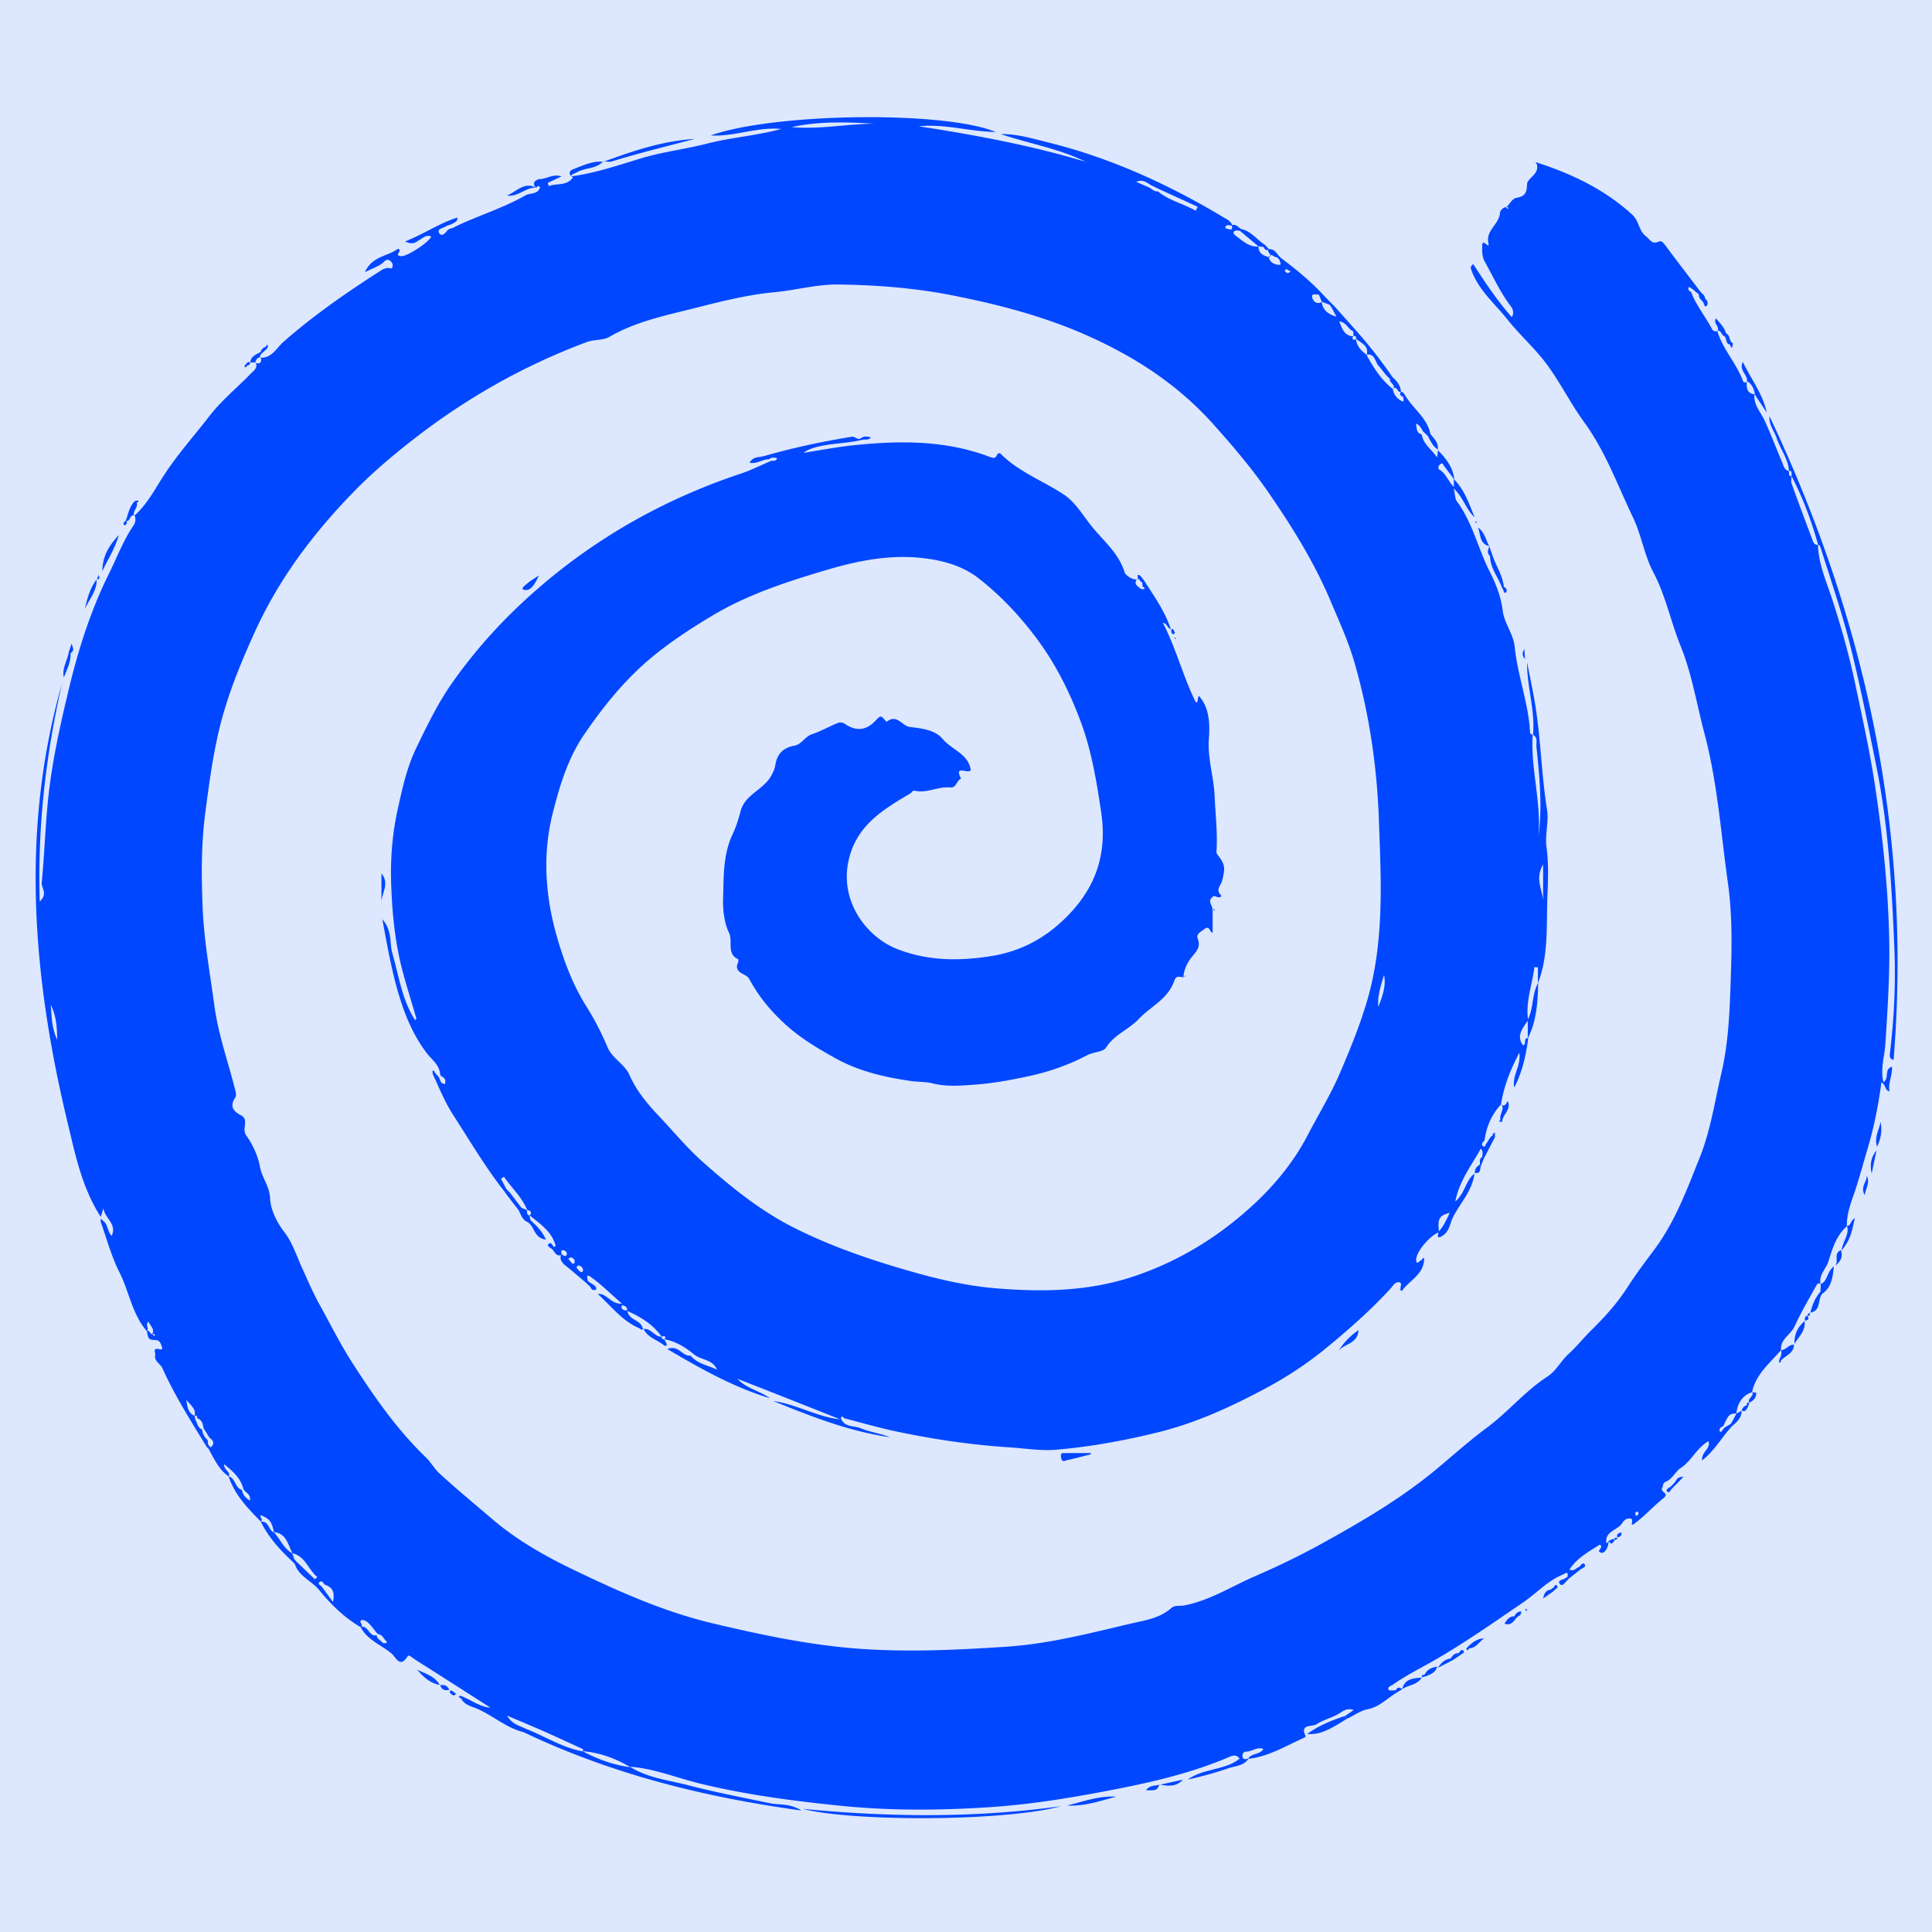 <?xml version="1.0" encoding="UTF-8"?>
<svg data-bbox="-37.5 -37.5 450 450" height="500" viewBox="0 0 375 375" width="500" xmlns="http://www.w3.org/2000/svg" data-type="color">
    <g>
        <path fill="#ffffff" d="M412.5-37.5v450h-450v-450z" data-color="1"/>
        <path fill="#dde7fe" d="M412.5-37.5v450h-450v-450z" data-color="2"/>
        <path d="m229.719 189.684.437-.368c0 .051.02.121 0 .137-.14.086-.293.152-.437.23M53.098 297.348l.062.07c-.008-.02-.008-.035-.012-.059-.023 0-.03-.007-.05-.011M279.066 87.332a.08.08 0 0 0 .043.05c.008-.034.008-.062.012-.1a.2.2 0 0 1-.047-.044c-.008.032 0 .059-.008.094m-168.28-53.105h.007q.03-.002.07-.016c-.015-.008-.02-.016-.035-.023l-.008-.004c-.007.004-.015.02-.023.027Zm154.48 34.668c.007-.016.007-.028.015-.051h-.05c.007.008.007.015.011.031q.012.007.024.02m-239.22 31.152c.009.023.009.05.017.074q.002.002.003-.008l.016-.015c.023-.016.05-.051.05-.051l-.007.008c-.027-.016-.05 0-.078-.008M366.806 204.64c.847-6.91 1.18-13.864.882-20.805-.492-11.664-1.128-23.3-3.437-34.82-1.555-7.766-3.09-15.516-4.992-23.215-1.63-6.59-3.813-12.973-5.86-19.422-.101-.313-.191-.57-.492-.66.004.015.004.039.012.05-.02.008-.035 0-.05 0 .1 3.793 1.702 7.254 2.823 10.743 1.692 5.258 3.204 10.554 4.34 15.933 1.406 6.657 2.883 13.293 3.903 20.051 1.527 10.117 2.605 20.234 2.77 30.445.1 6.582-.333 13.16-.759 19.739-.152 2.34-1.007 4.754-.37 7.382 1.238-.863.03-2.476 1.663-3.019.11 1.656-.808 3.184-.484 4.805-.953-.223-.695-1.301-1.57-1.758-.614 4.5-1.461 8.844-2.75 13.09-.743 2.484-1.41 4.988-2.207 7.46-.774 2.395-1.829 4.755-1.75 7.368-2.055 1.8-2.844 4.437-3.567 6.8-.45 1.458-1.902 2.63-1.55 4.337-.31-.122-.598-.02-.75.253-1.465 2.668-3.028 5.297-4.294 8.063-.738 1.613-2.77 2.453-2.62 4.535l.007-.008c0 .024 0 .043.008.067h-.016c-2.148 2.523-4.89 4.636-5.613 8.148h.008c.008.016.008.035.015.05h-.09c-1.656.493-2.804 2.063-2.98 4.067h-.008q-.002.011-.015.028c-.012 0-.02.007-.035.015 0-.015.007-.027.007-.035-1.39.145-1.418.195-2.53 2.531-.45.082-.669.391-.731.805-.016.086.195.203.297.305.238-.297.484-.586.722-.883.41-.246.832-.492 1.242-.738.356-.676.72-1.34 1.075-2.004.324-.168.648-.328.976-.492.027 1.293-.824 2.074-1.707 2.836-2.012 2.023-3.332 4.703-5.95 6.785-.136-1.77 1.7-2.176 1.243-3.746-2.312 1.316-3.289 3.84-5.383 5.203-1.093.715-1.605 2.168-2.953 2.691-.578.223-.453.832-.672 1.25-.383.754 1.504.942.282 1.91-1.97 1.567-3.66 3.496-5.688 4.973-1.012.73 0-.832-.629-.969-.808-.18-1.34.246-1.68.809-.867 1.449-3.414 1.543-3.117 3.902.078-.023.196-.016.239-.066.093-.114.144-.262.218-.399v-.008l.012-.027v.008c.008.008.008.016.016.02.398.046.757-.59 1.171-.122.008 0 .024-.007.028-.007.008.023.015.035.023.058l-.074-.05c-.351.558-.691 1.163-1.164.144-.027 1.25-.75 2.52-1.453 2.336-1.223-.317.656-.977-.277-1.57-2.082 1.324-4.356 2.535-5.883 4.812.89.516 1.273-.34 1.86-.469.335-.304.687-1.02 1.108-.5.325.406-.375.711-.773.918-.77.61-1.527 1.211-2.297 1.817-.144.152-.293.312-.445.464-.38.407-.89 1.149-1.324.602-.508-.633.332-.828.843-.98.211-.13.422-.266.633-.395.246-1.324-.488-.633-.941-.441-2.961 1.222-5.09 3.632-7.68 5.398-5.687 3.871-11.3 7.828-17.285 11.266-2.68 1.527-5.465 2.914-8.004 4.703-.398.281-1.078.39-.797 1 .094.195.899.062 1.375.078.317-.703.774-.57 1.274-.219-.305.192-.602.38-.907.567-1.945 1.105-3.464 2.87-5.851 3.343-1.399.274-2.656 1.207-3.98 1.844-.134-.18-.255-.355-.384-.535.512-.356 1.036-.715 1.708-1.18-1.11-.324-1.723-.062-2.563.508-1.426.961-3.25 1.332-4.687 2.274-.805.519-3.336-.125-2.07 2.328.015.027-.204.23-.34.289-3.52 1.562-6.848 3.64-10.798 4.082-.917 1.402-2.562 1.367-3.914 1.84-2.562.886-5.183 1.597-7.84 2.183 1.508-1.113 3.243-1.512 5-1.976 1.739-.454 3.57-.86 5.047-2.09-.66-.899-1.476-.551-2.05-.305-8.235 3.524-16.97 5.324-25.68 6.945-6.79 1.262-13.64 2.309-20.594 2.774-9.742.652-19.472.722-29.129-.262-9.187-.933-18.379-2.125-27.418-4.34-4.48-1.101-8.804-2.902-13.464-3.234 3.457 2.191 7.496 2.605 11.324 3.594 5.254 1.363 10.601 2.398 15.918 3.504 1.781.367 3.715-.06 6.05 1.402-19.19-2.633-37.058-7.168-53.953-15.215-3.43-.848-6.05-3.332-9.261-4.656-1-.403-2.266-.68-2.825-1.867q-.257-.146-.507-.309c.234-.363.507-.152.777-.066 1.777.761 3.371 1.968 5.418 2.156-3.77-2.41-7.531-4.82-11.3-7.223-1.247-.793-2.513-1.562-3.735-2.394-.348-.239-.828-.73-1.059-.36-1.504 2.407-2.273.172-3.105-.531-2.004-1.691-4.688-2.598-5.996-5.11-3.157-1.863-5.778-4.406-8.036-7.19-1.48-1.825-3.972-2.665-4.753-5.079-.164-.176-.34-.348-.504-.523-2.418-2.258-4.618-4.68-6.094-7.684 1.562-.219 1.46 1.672 2.547 2.055 1.238 1.316 1.883 3.14 3.554 4.074l.41 1.172c.153.168.313.332.465.5 1.172 1.121 2.344 2.25 3.524 3.371.152-.152.305-.297.457-.45-1.762-1.402-2.254-3.98-4.836-4.62-.855-1.66-1.137-3.825-3.574-4.098-.465-2.078-.832-2.547-2.555-3.285-.312.398.586.848-.008 1.238 0 .008.008.02.016.027h-.05l.034-.035c-2.554-2.582-5.07-5.195-6.246-8.761-1.375-.973-2.168-2.07-3.883-5.348-.117-.125-.238-.242-.355-.363-3.063-4.993-6.195-9.942-8.617-15.29-.407-.898-1.63-1.347-1.39-2.57.085-.449-.536-1.332.612-1.156.45.063.907.3.68-.422-.164-.535-.41-1.246-1.078-1.289-1.496-.101-1.496-.043-1.828-1.723l.012-.003c-2.899-3.325-3.457-7.75-5.383-11.543-1.547-3.055-2.422-6.45-3.594-9.692 0-.215.004-.426.004-.644.117.125.238.242.355.363 1.094.668.864 2.098 1.766 2.988 1.129-2.3-1.453-3.496-1.586-5.39-.137.457-.273.906-.527 1.714-3.668-5.703-4.926-12.046-6.39-18.105-6.83-28.367-9.255-56.89-1.114-85.488-3.117 13.77-4.797 27.683-4.34 42.39 1.656-1.57.281-2.597.39-3.675.52-5.32.672-10.676 1.215-15.989.746-7.312 2.336-14.476 4.059-21.637 1.86-7.753 4.242-15.214 7.793-22.386 1.55-3.121 2.758-6.406 4.75-9.313.383-.55.477-1.261.215-1.949 2.535-2.258 4.039-5.309 5.863-8.066 2.61-3.965 5.758-7.461 8.633-11.196 2.363-3.07 5.36-5.472 8.016-8.226.507-.524 1.425-1.074 1.02-2.102.933.27 1.116-.215.972-1.035 2.183.074 3.047-1.887 4.34-3.031 6.007-5.274 12.546-9.781 19.265-14.074.266-.172.63-.211.945-.305.333-.102.856.437 1.008-.281.102-.461-.11-.809-.472-1.098-.418-.336-.801-.21-1.121.113-.899.926-2.098 1.239-3.786 2.098 1.442-3.145 4.344-3.059 6.204-4.418.316-.234.816-.031.375.613-.399.57.066.664.535.688 1.129.05 5.261-2.649 5.777-3.793-.957-.477-1.613.289-2.289.652-.656.356-1.129 1.05-2.793.29 3.785-1.513 6.688-3.567 10.16-4.645.074.851-.629.918-1.035 1.25-.457.175-.945.289-1.352.535-.5.304-1.593.441-1.171 1.195.468.84 1.207.043 1.546-.406.415-.55 1.051-.402 1.485-.758 4.508-2.18 9.347-3.613 13.71-6.11.958-.542 2.454-.128 2.86-1.605.008-.035-.262-.21-.383-.195-.129.023-.238.187-.355.289l-.008.035-.008-.008a.2.2 0 0 1-.05-.02h.023c-1.129-1.05.375-1.663.637-1.663 1.402.015 2.656-1.086 4.304-.516-.992.465-1.836.856-2.675 1.246.07.219.136.426.21.637 1.532-.621 3.387.059 4.653-1.645.008-.011-.059-.113-.11-.148-.058-.047-.125-.074-.187-.102 4.644-.617 9.05-2.144 13.523-3.488 4.211-1.273 8.649-1.797 12.918-2.887 4.72-1.21 9.594-1.527 14.297-2.824-4.578-.469-8.941 1.512-13.683 1.258 12.254-4.355 45.234-4.848 55.336-.672-4.985-.058-9.864-1.629-14.915-1.105 10.922 1.691 21.77 3.695 32.372 6.894-5.243-2.617-11.016-3.515-16.493-5.39 3.133-.043 6.106.859 9.075 1.593 12.199 3 23.496 8.168 34.242 14.61.644.382 1.351.68 1.59 1.476.832-.297 1.218.504 1.824.766 1.941.441 3.047 2.12 4.617 3.105.238.266.477.52.719.79.012-.016.02-.016.035-.032l-.031.04c-.586.46-.817-.032-1.078-.438l-.977-.106c-1.191-1.015-2.395-2.02-3.59-3.027-.324-.008-.738-.137-.969.016-.562.363-.101.757.184.96 1.324.973 2.547 2.196 4.383 2.086 0-.015-.008-.023-.008-.035 0 0 .016.004.031.02l.028.023h-.051c.078 1.14.578 1.656 2.02 2.04 0-.009-.008-.016-.008-.02.101-.184.203-.27.304-.32 0 .124-.058.238-.254.363-.007-.008-.02-.008-.027-.008.144.992.988 1.351 1.734 1.469.965.16.32-.586.32-.961-.175-.168-.34-.344-.515-.508-.426.121-.832-.574-1.25-.348-.016-.398-.797-.812-.277-1.207.976-.058 1.418.656 1.925 1.293l.391.406c2.75 2.07 5.43 4.227 7.8 6.73q.991 1.042 1.993 2.071c.145.137.29.266.434.403l4.187 4.69c2.606 2.93 5.031 5.997 7.238 9.24.86.76 1.579 1.609 1.641 2.84-.648.331-.715-1.196-1.437-.638.382-.804-.891-1.117-.676-1.863-.895-.715-1.469-1.734-2.219-2.531-.695-.738-.676-2.43-2.3-2.164.445-1.758-1.079-2.223-2.028-3.059v.02c-.016 0-.027.015-.043.015 0-.03-.008-.058-.008-.086l.05.043c-.05-.32-.058-.66-.534-.535v.043c-.024 0-.035-.008-.059-.008.008-.015.016-.023.016-.035.02-.008.027 0 .043-.008-.024-.312-.043-.625-.067-.941-.996-.34-1.238-1.723-2.71-1.902.597 1.488 1.003 2.785 2.718 2.894-.05.18-.281.324-.023.578.254.254.398.02.574-.035.094 1.395 1.043 2.234 2.027 3.047 1.344 2.496 2.856 4.86 5.114 6.648.132.977.687 1.707 1.484 2.192 1.02.629.398-.403.578-.637-.45-.215-.918-.433-.469-1.035.461.016.57.441.809.719 1.492 2.562 4.226 4.304 4.863 7.418.66.937 1.656 1.726 1.45 3.066-.973-.621-1.407-1.64-1.91-2.605q-.415-.393-.829-.797c-.476-.461-.547-1.293-1.496-1.614.195.934.05 1.81 1.121 2.086.274 1.887 1.883 2.852 2.988 4.485.075-.645.125-1.035.168-1.403 1.563 1.614 2.946 3.336 3.168 5.696-.644-.864-1.28-1.723-1.937-2.57-.211-.282-.32-.891-.883-.325-.398.399-.371.781.05 1.043 1.184.73 1.548 2.149 2.684 3.278V93c2.07 2.074 2.961 4.781 4.032 7.41-1.657-1.508-2.157-3.793-4.055-5.61.254 1.095.227 1.985.637 2.548 3.035 4.117 4.082 9.14 6.347 13.605 1.203 2.367 2.192 4.863 2.512 7.531.305 2.536 2.078 4.48 2.344 7.114.566 5.609 2.715 10.972 2.98 16.668.016.152.328.28.5.425-.41 6.672 1.766 13.168 1.094 19.856.832-5.926.238-11.793-.363-17.656-.07-.707.332-1.75-.672-2.25.476-4.77-1.195-9.313-1.137-14.075.543 2.829 1.172 5.653 1.621 8.504 1.051 6.657 1.172 13.407 2.242 20.07.387 2.352-.425 4.887-.101 7.258.488 3.52.254 7.07.152 10.508-.152 5.313.184 10.805-1.816 15.95v-3.098c-.23-.012-.453-.028-.68-.043-.41 3.367-1.7 6.61-1.25 10.101 1.137-2.242.723-4.847 1.98-7.023-.085 3.668-.28 7.32-1.98 10.687.02 0 .035-.007.059-.007-.442 3.32-1.137 6.57-2.723 9.601-.465-2.273 1.352-4.16.992-6.73-1.8 3.367-3.02 6.57-3.562 10.023l.05-.05c.04.042.06.093.09.136a.7.7 0 0 1-.14-.078c-1.86 1.977-2.836 4.355-3.211 7.02-.39.273-.66.78-.313 1.046.543.414.477-.41.77-.593.629-1.032.844-1.375 1.12-1.375a.44.44 0 0 1 0-.266c.036-.16.298-.273.454-.414 0 .289 0 .574.008.863.023.016.035.02.066.035l-.058.008c-.715 1.375-1.434 2.758-2.149 4.14-.203.493-.406.977-.61 1.47-.163.64 0 1.574-1.136 1.336v.05a.6.6 0 0 1-.086.082c.008-.058.024-.109.031-.168.028.008.036.008.051.008-.031-.703.301-1.187.918-1.512.16-.515-.187-1.195.508-1.542-.023-.493.266-1.004-.277-1.63-1.766 3.243-4.118 6.087-4.965 10.278 1.969-1.68 2.012-4.152 3.726-5.406-.398 3.257-2.691 5.61-4.125 8.367-.628 1.215-.687 2.754-2.003 3.633-1.208.808-.997.105-.86-.594-1.84.75-4.625 4.117-4.305 5.562.188.883.672-.308 1.09-.18.051-.238.145-.491.434-.34.074.044-.02.407-.035.614-.356 2.707-2.938 3.758-4.29 5.727a.4.4 0 0 1-.1-.082l-.329-.188c.039-.02.094-.066.11-.058.042.039.081.074.117.117-.262-.508.41-1.356-.305-1.492-.797-.153-1.238.73-1.742 1.28-3.75 4.075-7.868 7.716-12.153 11.255a72.5 72.5 0 0 1-12.011 8.031c-6.579 3.516-13.329 6.656-20.668 8.488-6.614 1.645-13.286 2.875-20.036 3.446-2.968.254-6.066-.27-9.097-.465-7.477-.485-14.883-1.582-22.215-3.149-3.293-.699-6.527-1.648-9.79-2.488-.14-.121-.284-.254-.421-.383-.078.11-.168.219-.246.32.621 1.872 2.531 1.446 3.828 1.989 1.8.758 3.828 1 5.672 1.738-7.906-1.11-15.274-4.039-22.625-7.008 4.484.586 8.437 3.078 12.973 3.54-6.641-2.633-13.27-5.274-19.93-7.86 1.762 1.91 4.328 2.316 6.32 3.773-7.035-2.12-13.367-5.695-19.91-9.539 2.152-.933 2.918 1.493 4.504 1.258 1.328 1.63 3.39 1.875 5.137 2.742-.856-2.097-3.266-1.828-4.645-3.109-1.644-1.324-3.402-2.402-5.515-2.785.304-.676-.067-.676-.579-.531.012.015.028.03.036.05-.016 0-.028-.007-.051-.007 0-.012 0-.02-.008-.036-1.664-2.378-4.05-3.812-6.629-4.976.234 1.578 2.012 1.676 2.73 2.793.102.23.208.453.31.687-.274.332-.485.012-.716-.125-3.37-1.418-5.476-4.32-8.09-6.664 1.809-.172 2.47 2.02 4.696 1.875-2.242-1.945-4.051-3.77-6.121-5.219-.97-.68-.551.422-.47.872l1.325.867c.223.254.469.652.094.808-.399.176-.805-.12-.973-.586l-.793-.757c-1.32-1.118-2.62-2.258-3.969-3.336-.699-.559-1.207-1.13-.937-2.055-1.05.29-1.219-.82-1.812-1.254-.34-.215-.93-.55-.641-.86.504-.542.8.087 1.039.505.14-.063.398-.164.39-.196-.714-2.77-2.988-4.222-5.007-5.894q-.018-.002-.047-.016c-.008-.031-.008-.05-.016-.078a.4.4 0 0 0 .078.063c.45-.665.067-.903-.52-1.047a.1.1 0 0 1 .02.043l.008.007h-.008q-.002.002.008.004l-.008-.011c-.02-.008-.043-.024-.062-.024-.008-.015-.008-.027-.008-.05v-.008l.008.007h.008c-1.024-2.515-3.028-4.254-4.496-6.418-.18.137-.368.282-.555.418.332.637.672 1.282 1.004 1.918.254.278.508.543.762.813l2.19 2.879c.356.16.716.312 1.071.465.028.41-.078.894.5 1.035.059.3.11.597.164.894 1.13 1.028 2.239 2.063 3.02 3.778-2.317-.258-2.207-2.54-3.512-3.364-1.012-.425-1.344-1.375-1.742-2.28a729 729 0 0 0-2.25-2.907c-.176-.246-.348-.5-.523-.746-3.704-4.696-6.72-9.848-9.961-14.863-1.637-2.536-2.739-5.27-3.973-7.961-.016-.22-.102-.586-.024-.622.297-.144.368.13.426.36.239.262.473.515.711.777.383.469.23 1.375 1.281 1.403 0-.313.114-.696-.03-.91-.208-.32-.598-.524-.919-.77-.043-1.988-1.64-3.004-2.683-4.39-1.977-2.63-3.422-5.595-4.508-8.665-1.91-5.367-2.887-10.976-4.047-17.242 1.996 2.316 1.367 4.637 1.945 6.629 1.227 4.203 1.805 8.61 4.098 12.469.11.164.289.484.305.476.359-.183.23-.472.129-.746-1.079-3.77-2.336-7.469-3.168-11.332-1.028-4.785-1.434-9.516-1.594-14.402-.16-4.977.23-9.774 1.304-14.578.883-3.989 1.743-7.97 3.543-11.704 2.106-4.347 4.2-8.718 6.97-12.656 4.652-6.613 10.081-12.57 16.183-17.91 11.758-10.312 25.094-17.82 39.922-22.75 1.96-.652 3.82-1.605 5.73-2.418.418-.164 1.05.16 1.246-.555-.558-.16-1.086-.191-1.566.2-1.258-.02-2.344.98-3.746.675.62-1.246 1.902-1.027 2.8-1.289 5.579-1.613 11.258-2.808 16.997-3.75.718-.12 1.18.805 1.859.227.594-.379 1.21-.297 1.86-.11-.41.61-1.04.348-1.563.45-2.863.715-5.844.664-8.735 1.367-.96.238-1.878.508-2.75 1.18 3.223-.5 6.422-1.121 9.657-1.461 8.906-.926 17.765-1.02 26.324 2.199.601.23 1.18.484 1.5-.211.418-.934.988-.121 1.105-.008 3.465 3.309 7.97 4.973 11.875 7.555 2.352 1.55 3.778 4.14 5.559 6.32 2.309 2.828 5.246 5.207 6.336 8.95.066.218 1.226 1.304 2.289 1.245-.617.985.281 1.336.832 1.836.211.016.535.11.606.016.19-.246-.043-.375-.274-.45-.043-.312-.078-.612-.117-.917-.418.035-.434-.645-.852-.602q-.002-.013.008-.015c-.023.05-.05.09-.125.101-.02.008-.05 0-.078 0 .02-.02.02-.043.043-.07a.6.6 0 0 1 .16-.035c.106-.285-.238-.797.215-.727.363.059.652.637.977.985 1.94 3.07 4.105 6.015 5.234 9.523-.703-.187-.637-1.078-1.55-1.242 2.597 4.984 3.921 10.469 6.433 15.5.636-.211.144-.934.601-1.281 2.106 2.41 2.09 5.664 1.903 8.285-.274 3.87.957 7.402 1.113 11.113.152 3.48.574 6.95.379 10.438-.024.343-.082.62.156.925 1.543 1.946 1.57 2.575.883 5.207-.215.813-1.266 1.602-.23 2.645.288.297-.165.664-.942.3-.441-.206-.547-.011-.781.212-.832.812.16 1.527.11 2.293l.042.05v4.465c-.621-.02-.492-1.562-1.656-.672-.703.535-1.606.942-1.23 1.867.66 1.63-.4 2.563-1.188 3.56-.926 1.175-1.496 2.425-1.598 3.901-1.246-.187-1.441-.23-1.851.883-1.262 3.414-4.532 4.797-6.782 7.18-1.976 2.09-4.796 3.05-6.398 5.605-.527.848-2.395.79-3.668 1.465-3.504 1.844-7.3 3.188-11.203 4.035-3.442.746-6.938 1.399-10.45 1.657-2.757.203-5.554.472-8.378-.246-1.274-.317-2.727-.239-4.117-.442-5.176-.742-10.125-1.879-14.79-4.476-3.578-1.993-6.957-4.004-9.972-6.84-2.692-2.516-4.922-5.246-6.637-8.453-.273-.512-.695-.707-1.137-.934-.925-.477-1.629-1.031-1.086-2.234.102-.211.118-.68.032-.723-2.309-1.066-.95-3.43-1.758-5.102-.941-1.953-1.219-4.406-1.152-6.62.12-4.22-.043-8.532 1.851-12.536.668-1.402 1.145-2.953 1.535-4.43.867-3.335 4.465-4.152 5.961-6.93.387-.71.676-1.304.797-2.077.332-2.133 1.527-3.364 3.734-3.746 1.348-.235 1.977-1.754 3.352-2.207 1.723-.575 3.328-1.493 5.016-2.188.418-.172.925-.144 1.418.188 2.183 1.484 4.109 1.261 5.882-.602 1.063-1.113 1.063-1.113 2.024.047.05.055.191.144.21.12 1.942-1.585 2.946.825 4.446 1.013 2.344.297 4.89.55 6.41 2.359 1.742 2.07 4.942 2.852 5.426 5.957-.258 1.043-3.39-1.207-1.867 1.73-.918.31-.844 1.829-2.149 1.7-2.27-.23-4.398 1.144-6.699.66a1.4 1.4 0 0 0-.254-.024c-.398-.007-.515.391-.765.536-5.27 3.113-10.414 6.172-11.95 12.902-1.824 7.996 3.438 14.894 9.27 17.23 5.95 2.38 12.113 2.43 18.375 1.434 5.145-.824 9.559-2.96 13.43-6.457 6.39-5.766 9.234-12.625 7.945-21.367-.883-6.008-1.867-11.992-3.965-17.637-2.172-5.844-4.972-11.445-8.816-16.52-3.203-4.234-6.774-8.011-10.918-11.273-3.117-2.46-6.867-3.512-10.672-3.973-6.328-.773-12.477.375-18.57 2.165-7.844 2.308-15.594 4.804-22.649 9.03-3.8 2.278-7.492 4.68-10.98 7.481-5.535 4.45-9.907 9.844-13.84 15.602-3.098 4.539-4.684 9.793-6.035 15.117-2.063 8.121-1.457 16.203.78 24.031 1.353 4.711 3.103 9.414 5.84 13.742 1.481 2.36 2.856 5.032 3.981 7.7.934 2.238 3.348 3.32 4.281 5.449 1.36 3.09 3.481 5.601 5.731 7.98 2.852 3.02 5.457 6.203 8.629 9.004 5.426 4.805 10.933 9.278 17.41 12.563 6.258 3.176 12.785 5.543 19.516 7.582 6.547 1.984 13.132 3.715 19.879 4.262 9.261.753 18.414.625 27.539-2.598 8.308-2.93 15.437-7.352 21.812-13.106 4.434-4 8.285-8.593 11.102-14 2.082-3.996 4.449-7.832 6.234-11.992 1.95-4.527 3.809-9.082 5.227-13.812 3.504-11.696 2.793-23.723 2.367-35.618-.371-10.152-1.84-20.253-4.676-30.156-1.207-4.238-3.012-8.125-4.687-12.113-3.137-7.438-7.375-14.254-11.934-20.898-3.3-4.797-7.012-9.168-10.906-13.508-6.903-7.692-15.246-13.07-24.48-17.164-8.243-3.664-16.91-5.942-25.813-7.715-7.438-1.485-14.871-2.055-22.352-2.164-4.16-.059-8.328 1.105-12.52 1.504-5.117.484-10.074 1.722-15.015 2.98-5.773 1.473-11.687 2.606-16.969 5.684-1.222.707-2.953.476-4.336.988-12.582 4.676-24.101 11.285-34.61 19.605-3.62 2.864-7.136 5.86-10.405 9.196-7.953 8.113-14.684 16.992-19.414 27.363-3.02 6.613-5.735 13.3-7.297 20.45-1.078 4.925-1.735 9.898-2.387 14.878-.781 5.961-.746 11.961-.52 17.953.243 6.52 1.43 12.938 2.301 19.39.774 5.755 2.75 11.118 4.117 16.677.114.453.13.836-.109 1.207-1.062 1.613-.363 2.605 1.121 3.363 1.715.879.086 2.578 1.055 3.938 1.254 1.746 2.281 3.988 2.656 6.066.39 2.16 1.89 3.797 1.977 6.2.074 2.054 1.289 4.573 2.656 6.339 1.687 2.18 2.445 4.695 3.523 7.055 1.086 2.36 2.094 4.789 3.352 7.047 2.09 3.742 3.965 7.593 6.297 11.218 4.265 6.637 8.726 13.106 14.422 18.575.988.949 1.57 2.128 2.59 3.07 3.343 3.074 6.835 5.945 10.273 8.887 4.879 4.168 10.336 7.226 15.879 9.89 8.668 4.168 17.512 8.133 27.004 10.371 9.32 2.2 18.62 4.188 28.215 4.899 9.59.699 19.09.238 28.648-.383 8.184-.543 16.043-2.563 23.926-4.43 2.71-.644 5.816-1.008 8.125-3.07.703-.629 1.637-.352 2.453-.504 4.934-.934 9.102-3.633 13.605-5.594 4.422-1.926 8.778-4.004 12.957-6.312 7.848-4.328 15.59-8.828 22.543-14.63 3.2-2.671 6.36-5.5 9.625-7.917 4.211-3.113 7.512-7.2 11.91-10.04 1.579-1.019 2.583-3.023 3.965-4.28 1.63-1.485 2.97-3.176 4.508-4.696 2.637-2.594 5.051-5.27 7.078-8.445 1.555-2.441 3.371-4.82 5.133-7.18 4.035-5.422 6.336-11.703 8.82-17.918 2.098-5.238 2.872-10.738 4.145-16.156 1.254-5.3 1.57-10.625 1.766-15.965.254-7.02.523-14.105-.461-21.078-1.367-9.719-2.028-19.539-4.567-29.094-1.5-5.648-2.418-11.52-4.61-16.918-1.933-4.746-2.886-9.78-5.362-14.449-1.649-3.113-2.274-7.164-3.895-10.535-2.988-6.23-5.324-12.79-9.465-18.461-2.617-3.598-4.61-7.656-7.258-11.238-2.285-3.09-5.238-5.68-7.632-8.7-2.489-3.132-5.703-5.773-7.063-9.746-.137-.414-.043-.609.406-1.02 2.301 3.517 4.586 7.02 7.497 10.306.695-1.246-.176-2.055-.637-2.707-1.805-2.54-3.09-5.356-4.606-8.055-.527-.95-.539-1.977-.504-3.113.051-1.664 1.512.957 1.2-.493-.536-2.464 2.062-3.652 2.25-5.824.05-.57.539-1.035 1.18-1.18l.05.04c.067.113.14.23.203.343.086-.078.168-.148.254-.23-.129-.059-.262-.113-.39-.172.601-.61 1.113-1.61 1.8-1.738 1.637-.313 2.114-.832 2.157-2.64.03-1.255 2.468-1.954 1.89-3.915-.043-.152-.176-.285-.27-.422 6.891 2.215 13.294 5.195 18.766 10.184 1.418 1.289 1.246 3.082 2.64 4.176.806.628 1.204 1.714 2.54 1.085.5-.234.863.172 1.21.637 2.31 3.11 4.673 6.18 7.02 9.262.383.316.743.648.786 1.191.582.43.601 1.168.191 1.45-.356.238-.398-.56-.637-.856-.379-.418-.847-.781-.777-1.437l-1.18-.977c-.246-.168-.496-.328-.742-.492-.27.476-.074.765.383.96.984 2.622 2.808 4.778 4.082 7.239.207.395.598.496 1.035.383 1.055 3.543 3.719 6.265 4.984 9.703.094.262.426.41.715.117-.027 1.14-.02 2.258 1.5 2.457-.21 2.035 1.215 3.418 1.977 5.082 1.222 2.664 2.258 5.406 3.398 8.106.281.664.399 1.496 1.305 1.707l-.024-.067h.032c0 .024.004.043.004.075h-.004c.113.359-.176.953.496 1.011.008-.027.008-.05.008-.078l.074.094c-.235-.34.273-1.094-.574-1.094-.121-2.316-1.633-4.117-2.328-6.215-.493-1.476-1.606-2.715-1.442-4.379 18.715 39.555 27.656 81.024 24.09 124.93-.637-.031-.781-.617-.738-1.066m-257.47 38.027c-.644-.008-.315.508-.315.848.34.101.738.527.968.035.188-.39-.297-.883-.652-.883m2.216 2.285c.023-.433-.188-.766-.781-.902-.11.058-.29.168-.477.273.246.297.469.625.758.883.312.285.492-.152.5-.254m1.605 1.465c-.078-.406-.383-.695-.902-.813-.11.102-.406.34-.39.356.23.316.452.672.773.875.355.226.593-.066.52-.418m8.563 7.937c.035-.644-.371-.906-.942-.992-.035-.008-.18.262-.152.371.137.598.621.606 1.094.621m177.797-79.636v-6.938c-1.602 2.762-.18 4.832 0 6.938m-3.895 28.172c.754-.196-.027-1.348.918-1.418v-3.328c-1.309 1.777-2.156 3.117-.918 4.746M279.3 238.992c.926-1.012 1.445-2.242 2.09-3.582-2.02.492-2.38 1.153-2.09 3.582m-10.652-49.758c-.63 2.043-1.301 4.047-1.114 6.18.774-1.996 1.54-4 1.114-6.18M254.69 57.672c.133.73.813 1.484 1.864.969.222 1.629 1.343 2.394 2.847 2.824-.3-.574-.605-1.153-.91-1.723-.137-.203-.281-.398-.418-.601-.5-.18-1-.371-1.5-.551-.203-.477-.406-.961-.61-1.442-.452.16-1.429-.351-1.273.524m-5.332-5.035c.18.129.356.332.559.36.164.023.36-.161.613-.282-.297-.176-.5-.29-.699-.406-.371-.204-.32.218-.473.328m-10.89-8.164c.738.246.738-.188.629-.672-.434-.008-.97-.313-1.223.199-.203.398.383.395.594.473m-17.926-9.168c.95.41 1.703.738 2.453 1.062.574.27 1.008.875 1.746.766 2.207 1.824 4.957 2.398 7.36 3.777q.178-.388.355-.781c-2.477-1.129-4.945-2.262-7.418-3.39-.559-.27-1.11-.544-1.664-.813-.805-.469-1.535-1.215-2.832-.621m-66.871-10.633c5.355.48 10.695-.613 16.043-.672-5.352-.29-10.707-.508-16.043.672M11.102 201.805c-.02-2.325-.165-4.625-1.243-6.758.16 2.3.196 4.617 1.243 6.758m18.453 57.136c.535-1.054-.442-1.605-.739-2.43-.64.614.102 1.282-.238 1.837.516-.18.527.644.977.593m.484.192c-.094-.254-.25-.297-.441-.168.125.137.246.265.37.406.024-.082.095-.176.071-.238m7.707 15.672c.356-1.239-.543-1.86-1.562-3.075.187 1.672.484 2.59 1.562 3.075m2.91 4.242-1.148-1.848c-.14-.797-.27-1.59-1.188-1.894-.11-.254-.039-.754-.535-.45.05.247.106.493.156.739.391.644.414 1.547 1.282 1.867.117.797.43 1.496 1.066 2.02.043.304.078.605.121.91.153.187.305.37.457.558.918-.746.535-1.347-.21-1.902m6.57 9.898c-.535-2.043-1.953-3.308-3.742-4.77.008 1.29 1.313 1.427.922 2.387 1.336.407 1.207 2.258 2.567 2.637.101.946.687 1.504 1.527 2.074.246-1.332-.977-1.546-1.273-2.328m15.727 18.59c-.183-.383-.55-.762-.89-.492-.493.39.062.629.34.86.628.863 1.265 1.722 2.222 3.027.527-2.485-.55-2.953-1.672-3.395m12.192 11.23-.563-.663c-.312-.493-.71-.864-1.305-.973-.578-.7-1.105-1.461-1.757-2.098-.332-.324-.957-.68-1.31-.57-.71.223.36.89-.089 1.309 1.414-.29 1.516 2.027 2.984 1.605.06.574.454.883.891 1.168.317.434.688.57 1.149.223m37.984 21.137c.203-.449-.203-.5-.457-.613-2.54-1.168-5.07-2.34-7.625-3.469-2.035-.894-4.106-1.742-6.629-2.82 1.07 1.793 2.488 1.945 3.625 2.555 3.703 1.418 7.082 3.683 11.078 4.382l-.066-.042c.023 0 .05.007.074.007q.002.012-.008.024c2.902 1.562 5.957 2.656 9.234 3.09-2.851-1.715-5.906-2.825-9.226-3.114m132.086-.425c-1.23-.508-2.207.558-3.38.511-.491-.02-.835.633-.608 1.153.187.441.664.316 1.062.18.676-1.071 2.274-.716 2.926-1.844m72.5-46.125c-.11.117-.297.222-.313.347-.02.18.094.367.153.559.168-.102.34-.211.375-.235.261-.476-.063-.527-.215-.671M352.885 105.7c-1.274-4.574-2.918-9.008-5.117-13.226-.02 0-.028-.008-.043-.008-.016.476-.121.984.03 1.402 1.278 3.574 2.618 7.13 3.95 10.688.203.55.332 1.195 1.121 1.21 0-.03-.008-.058-.008-.09zM155.78 351.09c9.465 2.505 39.278 2.485 50.168-.51-16.695 2.312-33.426 2.148-50.168.51M118.8 31.325c5.289-1.644 10.676-2.937 16.031-4.363-6.102.383-11.824 2.266-17.5 4.371.5.043 1.02.129 1.469-.008m-62.067 270.14a.06.06 0 0 1-.043-.015c.008.016.008.024.016.035.016.008.027.024.05.032-.007-.016-.015-.04-.023-.051m-3.586-4.054c.004 0 .004.008.012.008l-.062-.066a.2.2 0 0 0 .05.058M339.082 74.027c.008-.015 0-.03 0-.047l-.059-.035v.13c.024-.02.047-.02.059-.048m.008-.05c.992.57 1.36 1.52 1.527 2.582l-.094-.094v.07c.024 0 .036.008.059.016.781 1.18 1.563 2.351 2.344 3.523-.766-3.61-3.012-6.441-4.653-9.832-.773 1.715.97 2.465.817 3.735M207.12 350.445c3.336.196 6.406-.875 9.516-1.715-3.32-.207-6.399.965-9.516 1.715m46.586-13.87c2.297.124 3.945-.536 7.703-2.962-.133-.18-.254-.351-.387-.535-2.515.832-4.968 1.797-7.316 3.496m-47.758-53.696c.16 1.094.758.633 1.2.531 1.535-.34 3.054-.746 4.581-1.129v-.238c-1.613 0-3.226-.016-4.847.004-.508.008-1.078-.195-.934.832m-186.097-172c1.21-2.555 2.445-4.356 3.214-7.047-1.918 2.148-3.128 3.965-3.214 7.047m97.3-79.477.18-.062a3 3 0 0 0-.258-.016l-.09.078zm-5.187 2.051c1.574-.95 3.676-.601 5.027-2.058-1.988-.165-3.742.687-5.527 1.37-.695.258-1.215.59-.645 1.419.246-.473.758-.493 1.145-.73M74.039 175.238c-.043-1.785 1.672-3.68 0-5.715zm279.379 73.942-.05.043zc-.035-.02-.07-.028-.11-.043.008.043.008.082.016.125.035-.008.059-.032.094-.043zm-89.73 8.988c-1.766 1.246-2.961 2.52-3.88 4.059 1.02-1.438 3.708-1.278 3.88-4.059m93.738-15.434c1.86-2.129 2.086-4.16 2.605-6.273-.824.36-.73 1.375-1.488 1.512v-.024l-.031.031c-.008 0-.012.008-.02.008v.004l-.015.016q.01.002.023-.008c.512 1.52-.719 2.73-1.074 4.734M124.93 257.945c.78 1.692 2.62 2.098 3.922 3.16.234.188.593.102.558-.101-.058-.348-.289-.672-.469-1.004.02.008.036.008.055.016a.4.4 0 0 0 .031-.075c-.043-.007-.086-.023-.129-.027a.4.4 0 0 0 .043.086c-.285-.059-.523-.168-.515-.516-1.367-.027-2.055-1.671-3.496-1.539m-39.49 69.121c-.035 0-.062-.015-.101-.023.015.031.039.05.05.082.024-.008.044-.008.067-.016-.008-.015-.016-.027-.016-.043m-4.484-3.003c1.184 1.402 2.496 2.632 4.383 2.98-.945-1.75-2.805-2.164-4.383-2.98m-64.512-205.81c.832-1.894 2.387-3.53 2.313-5.76-1.344 1.702-1.809 3.741-2.313 5.76m2.371-5.831-.02-.043.028.035c.008-.016.008-.027.016-.035-.031-.016-.043-.016-.074-.031 0 .05-.008.101-.008.152.023-.027.039-.059.058-.078M364.34 222.566c.781-1.613 1.004-3.171.68-4.812-.27 1.547-1.282 2.973-.68 4.812M103.996 36.41c-2.316-1.191-3.777.848-5.594 1.535 2.098.364 3.59-1.562 5.594-1.535m241.39 227.387c-.015.226-.116.61-.042.637.332.16.297-.164.351-.36.871-.984 2.477-1.375 2.512-3.039-1.004-.133-1.527 1.027-2.496 1.02.144.62.023 1.199-.324 1.742m2.837-2.813c0 .012-.008.028-.008.043h.074l.008.008v-.176c-.024.043-.05.082-.074.125-.008 0 0 0 0 0m2.062-4.546c.016-.012.027-.028.043-.043v-.06c-.02 0-.027.009-.05.009.007.039 0 .066.007.094m-1.988 4.421c.824-1.402 2.21-2.554 1.98-4.421-1.402 1.144-2.02 2.644-1.98 4.421M13.703 126.766c.895-.532.324-1.22.195-1.864-.175.54-.355 1.067-.53 1.602-.259 1.672-1.384 3.183-.97 4.984.594-1.539 1.383-3.015 1.305-4.722m339.715 122.453q-.03.745-.07 1.496c-1.024 1.18-1.602 2.562-1.95 4.058 2.106-.34 1.364-2.554 2.301-3.652 1.746-1.223 2.008-3.012 2.258-5.32-1.445 1.12-1.172 2.883-2.539 3.418M104.625 111.684c-.781.527-1.633.976-2.32 1.605-.305.277-1.602 1.129-.356 1.238 1.281.118 2.047-1.562 2.676-2.843m186.32 105.96c.192.043.387.083.575.126.02.02.027.035.05.054l.008-.043c-.015-1.418 1.844-2.36 1.078-4.086-.328.543-.531 1.13-1.168.75.602.977-.691 2.055-.172 3.04-.035-.044-.066-.087-.101-.13-.086.094-.18.188-.27.29m-4.066-115.253c.523 1.324.254 3.129 2.172 3.613l.008.008s.007 0 .007-.008c-.007 0-.007 0-.007-.008-.68-1.238-.899-2.734-2.18-3.605M272.16 327.855c1.223-.82 2.961-.789 3.809-2.246-1.614.16-3.301.184-3.809 2.246M26.012 100.027c-.27-.906.883-1.543.496-2.468.21-.051.48-.094.312-.383-.043-.074-.383.035-.593.054-1.157 1.032-1.293 2.543-1.836 3.86.918.312.765-1.258 1.62-1.063m337.285 127.75c.308-1.484.621-2.976.926-4.46-1.043 1.203-1.325 2.765-.926 4.46M225.059 346.363l.066.051a1 1 0 0 0 .094-.02c1.578.317 3.113.426 4.394-.964l-4.402.965c-.043-.016-.102-.024-.152-.032M333.395 64.168c.695-.027.71.828 1.222 1.027.61.313.285 1.754 1.23 1.653-.027.066-.034.16.024.308.05.149.188.262.29.395.07-.293.151-.582.222-.871.008-.008.015-.008.031-.012l-.023-.016c-.84-.382-.493-1.605-1.383-1.96-.309-1.196-1.192-1.962-1.938-2.903-.61 1.004.723 1.543.325 2.379m-.102.016c.008.03.023.05.031.074.012-.008.028 0 .051-.008l-.008-.008c.016-.023.016-.043.02-.058-.028 0-.055-.008-.094 0M270.343 75.5c0 .008.016.016.032.031a.1.1 0 0 1 .02.028s0-.008.007-.008c.036-.051.051-.102.075-.156-.043.027-.082.062-.133.105m85.848 170.18c1.09-.797 1.555-1.782 1.141-3.02-1.531.586-.348 2.18-1.14 3.02m5.758-13.7c.211-1.39 1.059-2.445.399-3.75-.016 1.204-1.325 2.188-.399 3.75M49.52 70.406c.047.016.083.024.126.04-.016-.04-.016-.067-.036-.102h-.066zm1.036-.992s0 .008.008.008c0 0 0-.008-.008-.008.023 0 .03-.004.05 0q-.009-.032-.007-.062c-.028 0-.043.015-.07.015.015.02.019.028.027.047m-.035-.055c-.196-.304.136-.472.23-.703.387-.347.762-.703 1.145-1.05.027-.204.136-.547.066-.594-.29-.18-.305.117-.363.304-.535.145-.875.493-1.028 1.028-.89.465-1.894.824-2.004 2.035.325-.016.645-.031.97-.035.179-.489.362-.957.984-.985m287.464 204.493a.2.2 0 0 1 .051-.024c.008-.023.012-.035.02-.05-.02-.016-.043-.024-.063-.036 0 .035-.008.07-.008.11m-112.968 72.586c-.91.171-1.922.101-2.575 1.05 2.04.035 2.106.028 2.575-1.05.043-.008.082-.008.109-.016l-.07-.059c-.016.032-.024.051-.04.075m31.53-287.805c.013-.008.02-.008.036-.012-.008-.016-.008-.023-.016-.039-.011-.008-.02-.008-.027-.012 0 .012.02.035.027.043-.011-.015-.035-.039-.035-.039 0 .024.008.04.016.059m19.977 266.398c-.25.094-.73.008-.468.5-.016 0-.028.008-.035.008-.016.024-.032.043-.043.066.027-.007.062-.007.101-.015l.004.008v-.008h.008l-.012-.008-.023-.043c.246-.066.5-.129.746-.187.847-.383 1.793-.637 2.156-1.852-1.144.156-1.96.563-2.434 1.531m63.04-52.797c.808-.39 1.367-.968 1.316-1.93 0-.03-.465-.034-.77-.05.399.8-1.054 1.156-.546 1.98M85.457 327.11c.246.774.746 1.102 1.75.883-.418-.883-1.012-1.02-1.75-.883m210.555-199.214c-.063-.848-.11-1.399-.153-1.95-.265.559-.593 1.188.153 1.95m29.164 159.71c-.16.18-.328.356-.485.536-.175.168-.347.34-.515.507-.426.122-.852.602-.637.809.578.543.672-.324 1.012-.527q.223-.239.43-.477.229-.207.453-.414c.394-.41.785-.832 1.324-1.41-1.028.008-1.328.465-1.582.976m-31.246 26.133c-.985-.031-1.434.657-1.907 1.403 1.176.46 1.696-.356 2.274-1.059.281-.441 1.11-.512.926-1.309-.68.043-1.04.426-1.293.965m20.636-16.277c-.425.16-.875.328-.613.914.442-.008.688-.29.836-.668.024-.043-.18-.258-.223-.246M289.22 107.914c.011 2.379 1.648 4.145 2.351 6.266.356.21.172 1.05.696.84.273-.11.308-.883-.364-1.079-.222-2.324-1.636-4.21-2.285-6.382a246 246 0 0 1-.566-1.543c-.137.652-.559 1.32.168 1.898M87.339 328.527c.138.239.403.426.657.559.086.043.29-.14.574-.277-.394-.29-.625-.536-.898-.645-.195-.07-.484.102-.332.363M271.966 76.016l-.043.023v.004c.008-.004.008 0 .023 0 .008-.004.008-.02.02-.027m78.879 179.367.004-.043a.2.2 0 0 0-.063-.031c.02.03.02.05.035.074-.55.117-.492.558-.492.953.68-.063.84-.39.5-.945.008-.008.008-.008.016-.008M24.375 101.94c.117-.28.512-.605.016-.832-.313.153-.48.391-.364.739.024.066.34.117.348.093m.023-.832s-.007 0 0 0c-.007-.004-.007-.004 0-.011a.2.2 0 0 0-.066-.016c-.008-.008-.023-.008-.031-.016l.031.016q-.01.002-.031-.008l.09.035zc-.007 0 0 0 0 0m-5.125 10.899c-.007-.13-.093-.258-.136-.39-.102.253-.196.507-.297.753.348.188.45-.027.433-.363m207.993 10.101c.007.032.023.059.03.09.02-.008.036-.008.052-.023.02.375-.102.824.441.941.063.016.188-.21.281-.324-.246-.195-.136-.848-.715-.617v-.035c-.03-.008-.05-.024-.09-.032m8.136 54.454s.008 0 .012-.004c-.02-.016-.035-.032-.055-.043Zm.391-.098c-.125.035-.254.062-.379.097.094.067.184.141.277.204q.054-.154.102-.301m47.34 144.414c-.754-.016-1.195.426-1.543 1.02-.852.175-1.633.472-2.496 1.824 1.304-.672 2.062-1.063 2.824-1.453.512-.34 1.027-.688 1.539-1.028.262-.242.914-.457.652-.77-.406-.503-.73.044-.976.407m12.953-8.488c.02.109.094.21.152.312q.075-.075.172-.152c-.066-.11-.117-.211-.172-.313-.058.043-.16.11-.152.153m42.953-39.614c-.527.145-.84.485-.984 1 .754.407.949-.254 1.238-.714.078-.262.16-.524.238-.782-.52-.242-.406.246-.492.496m.5-.527c0 .008-.008.016-.008.023.024.008.031.008.051.02-.016-.02-.016-.035-.02-.059q-.01.002-.023.016m-53.05-171.031c-.071.035-.122.11-.18.176.117.035.222.062.34.101v-.183c-.051-.036-.122-.106-.16-.094m-1.65 219.09c.044.027.266-.254.407-.387 1.3-.07 1.871-1.258 2.805-1.914-1.301.035-2.25.773-3.133 1.625-.164.219-.512.422-.078.676M48.575 70.387h-.058v.02c.015.015.027.023.043.042q.001-.032.015-.062m-.914.933c.031.012.238-.261.363-.406.317-.023.52-.16.493-.508-.356-.332-.536.051-.766.235-.14.214-.508.41-.09.68m303.188 184.012c.5.203.422-.16.437-.441-.285-.008-.43.144-.437.441m.437-.441c.027 0 .05-.008.086 0 .008-.036.02-.075.027-.11l-.109.024zm-226.441 3.039c0 .007.008.007.008.015.027-.007.05 0 .078 0-.012-.03-.028-.043-.043-.074-.012.031-.028.043-.043.059m189.07 40.523c.016 0 .031-.008.043-.008a.2.2 0 0 0-.012-.062l-.03.004c0 .023-.009.039 0 .066a15 15 0 0 0-.599.094l.149.348c.285-.016.45-.145.45-.442M228.1 124.028c.05-.043.132-.078.14-.129.008-.05-.058-.109-.093-.16-.051.043-.133.082-.141.125-.004.051.059.106.094.164m73.488 184.059c-.195.152-.387.297-.582.45-.938.112-1.309.784-1.473 1.726q.961-.677 1.93-1.352.194-.186.398-.37c.18-.224.664-.384.371-.74-.343-.417-.48.06-.644.286m0 0" fill="#0047ff" data-color="3"/>
    </g>
</svg>
